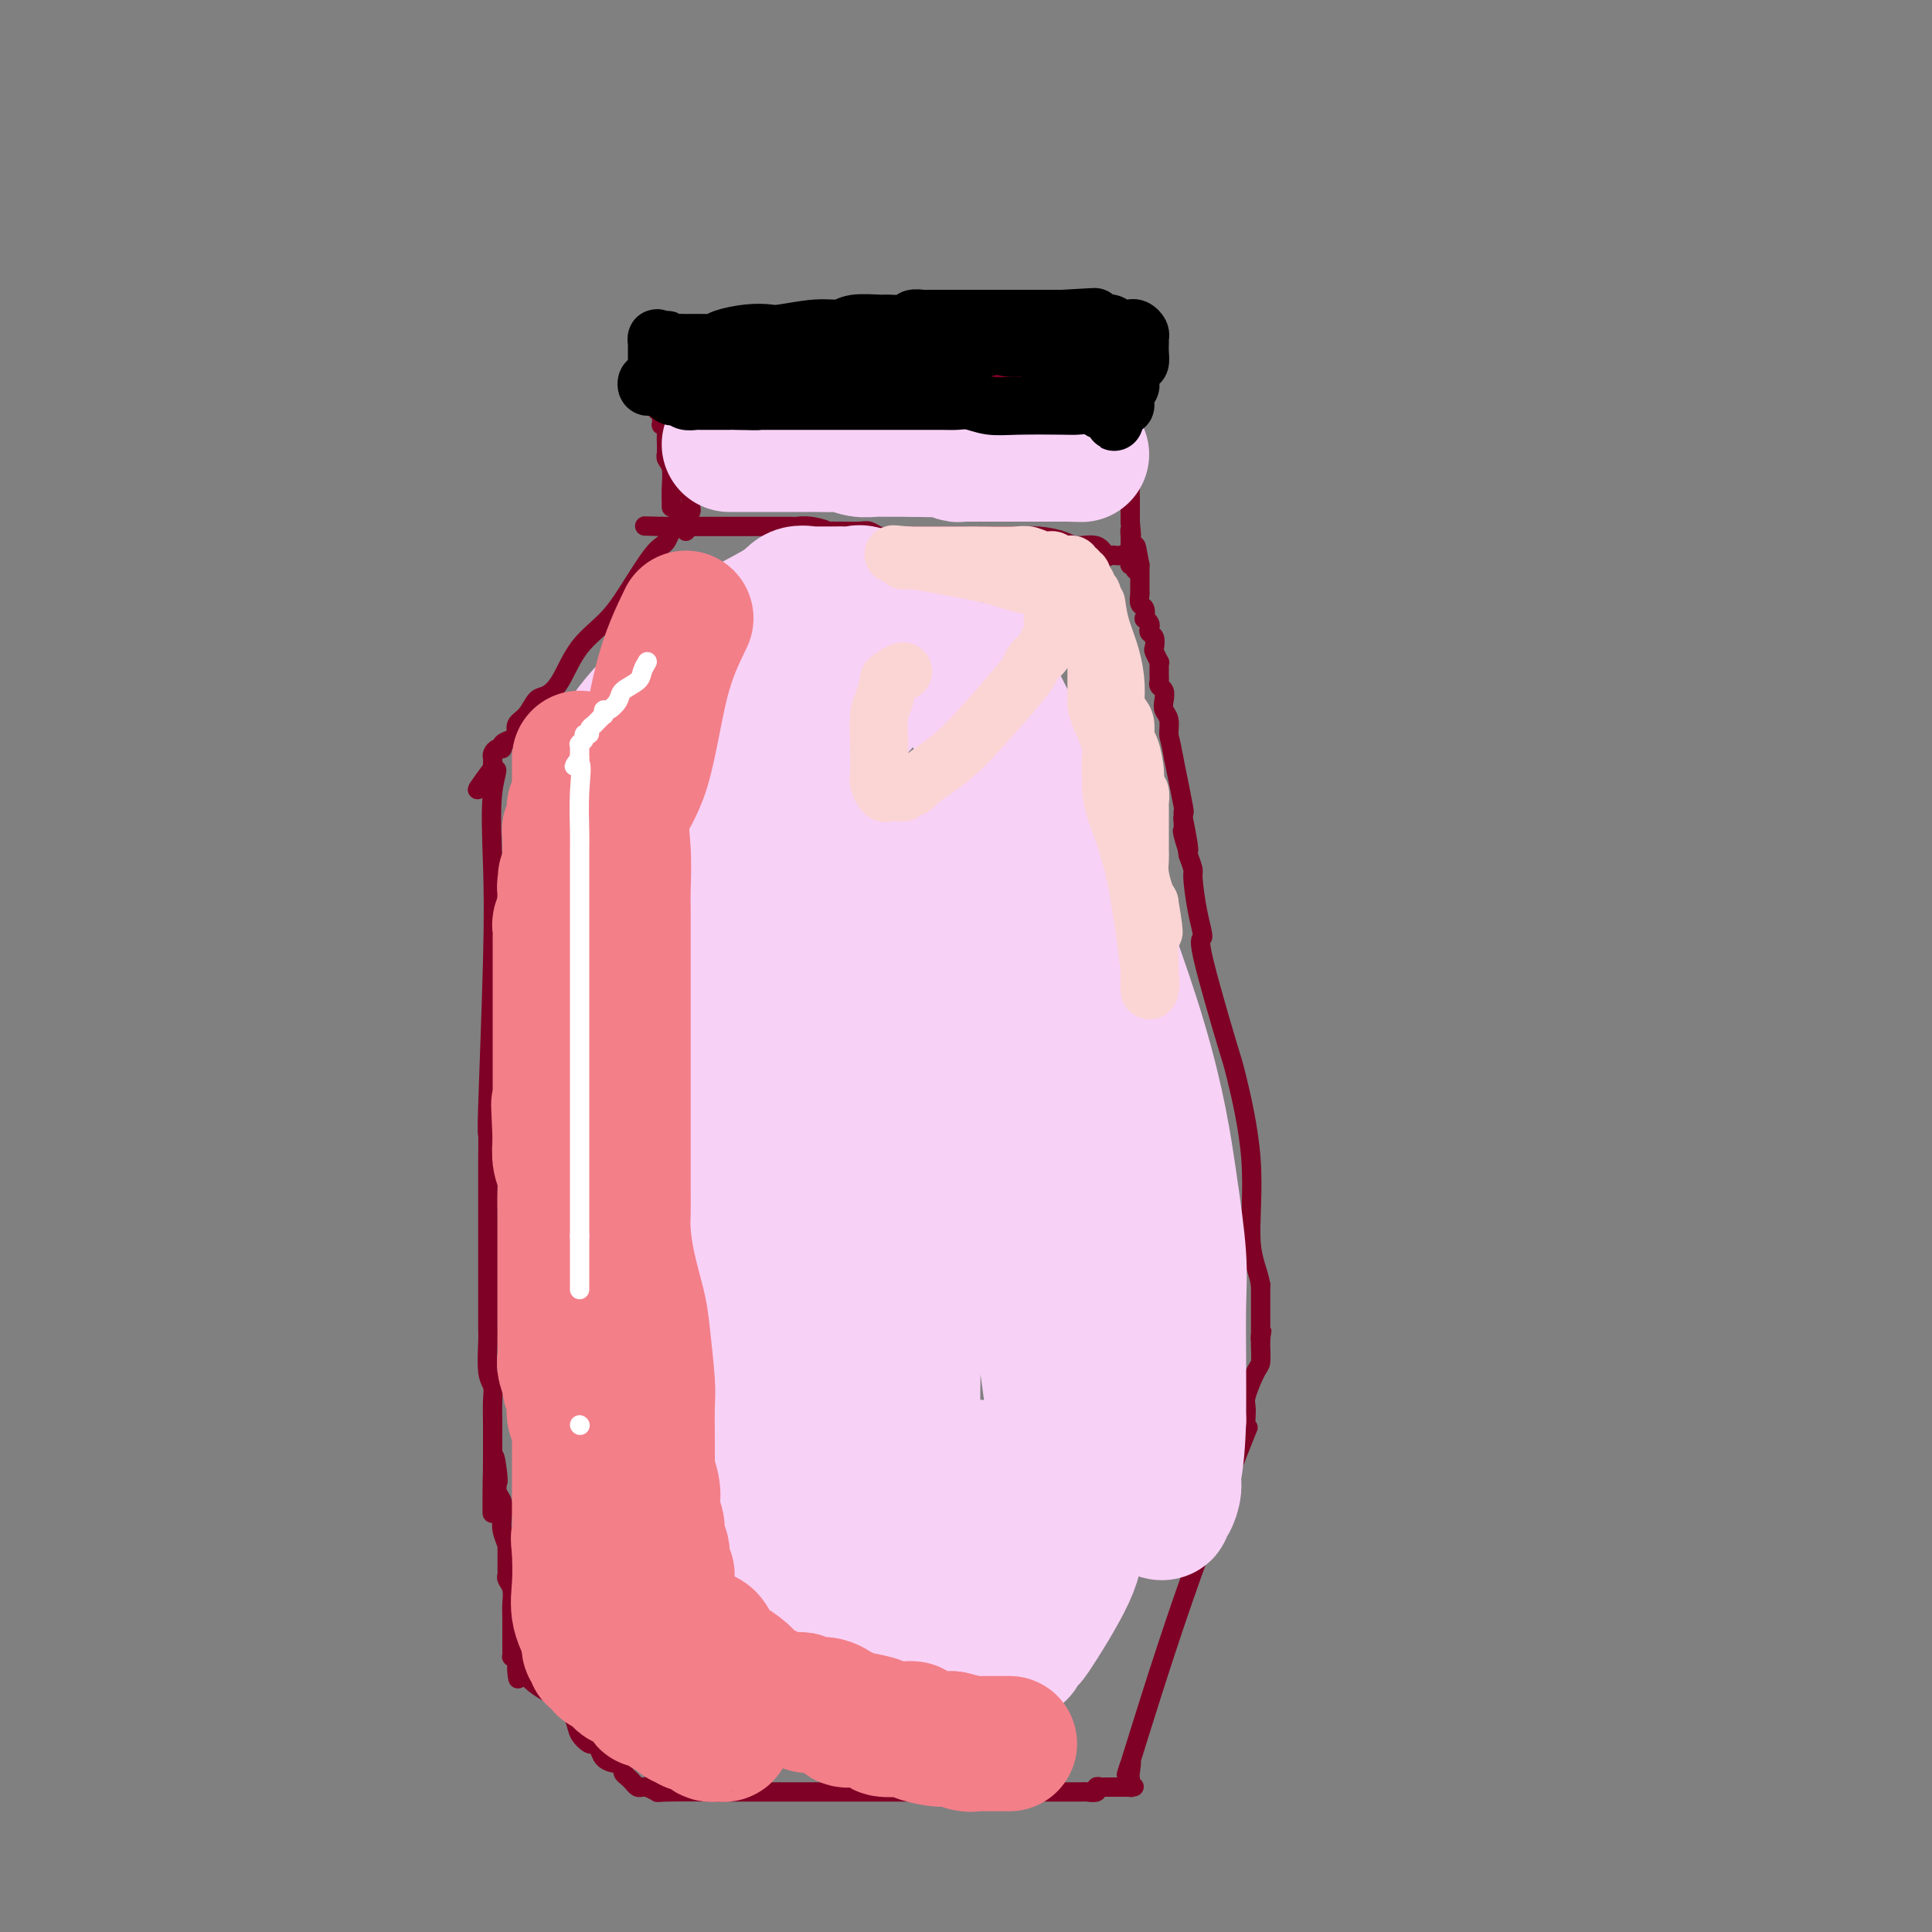 <svg viewBox='0 0 400 400' version='1.1' xmlns='http://www.w3.org/2000/svg' xmlns:xlink='http://www.w3.org/1999/xlink'><rect x="0" y="0" width="400" height="400" fill="#808080" stroke="none"/><g fill='none' stroke='#7F0125' stroke-width='4' stroke-linecap='round' stroke-linejoin='round'><path d='M142,106c0.059,0.499 0.118,0.998 0,1c-0.118,0.002 -0.414,-0.494 -1,0c-0.586,0.494 -1.461,1.977 -2,3c-0.539,1.023 -0.743,1.585 -1,2c-0.257,0.415 -0.568,0.684 -1,1c-0.432,0.316 -0.986,0.679 -2,2c-1.014,1.321 -2.488,3.601 -4,6c-1.512,2.399 -3.063,4.917 -5,7c-1.937,2.083 -4.262,3.731 -6,6c-1.738,2.269 -2.890,5.160 -4,7c-1.110,1.840 -2.178,2.629 -3,3c-0.822,0.371 -1.399,0.323 -2,1c-0.601,0.677 -1.227,2.079 -2,3c-0.773,0.921 -1.695,1.361 -2,2c-0.305,0.639 0.007,1.477 0,2c-0.007,0.523 -0.331,0.732 -1,1c-0.669,0.268 -1.682,0.597 -2,1c-0.318,0.403 0.058,0.882 0,1c-0.058,0.118 -0.552,-0.123 -1,0c-0.448,0.123 -0.852,0.610 -1,1c-0.148,0.390 -0.040,0.682 0,1c0.040,0.318 0.011,0.662 0,1c-0.011,0.338 -0.006,0.669 0,1'/><path d='M102,159c-6.189,8.373 -1.662,2.806 0,1c1.662,-1.806 0.459,0.149 0,4c-0.459,3.851 -0.176,9.599 0,15c0.176,5.401 0.243,10.457 0,20c-0.243,9.543 -0.797,23.574 -1,30c-0.203,6.426 -0.054,5.247 0,6c0.054,0.753 0.015,3.437 0,5c-0.015,1.563 -0.004,2.005 0,4c0.004,1.995 0.001,5.545 0,8c-0.001,2.455 -0.000,3.816 0,5c0.000,1.184 -0.000,2.190 0,4c0.000,1.810 0.000,4.424 0,6c-0.000,1.576 -0.001,2.113 0,3c0.001,0.887 0.004,2.124 0,3c-0.004,0.876 -0.015,1.390 0,2c0.015,0.610 0.057,1.317 0,3c-0.057,1.683 -0.211,4.344 0,6c0.211,1.656 0.789,2.307 1,3c0.211,0.693 0.057,1.428 0,3c-0.057,1.572 -0.015,3.982 0,5c0.015,1.018 0.004,0.644 0,1c-0.004,0.356 -0.001,1.442 0,2c0.001,0.558 0.000,0.588 0,1c-0.000,0.412 -0.000,1.206 0,2'/><path d='M102,301c-0.060,22.612 -0.208,8.141 0,3c0.208,-5.141 0.774,-0.952 1,1c0.226,1.952 0.112,1.666 0,2c-0.112,0.334 -0.222,1.287 0,2c0.222,0.713 0.778,1.186 1,2c0.222,0.814 0.112,1.967 0,3c-0.112,1.033 -0.226,1.944 0,3c0.226,1.056 0.793,2.258 1,3c0.207,0.742 0.056,1.026 0,1c-0.056,-0.026 -0.015,-0.362 0,0c0.015,0.362 0.004,1.421 0,2c-0.004,0.579 -0.002,0.680 0,1c0.002,0.320 0.004,0.861 0,1c-0.004,0.139 -0.015,-0.125 0,0c0.015,0.125 0.057,0.639 0,1c-0.057,0.361 -0.211,0.567 0,1c0.211,0.433 0.789,1.091 1,2c0.211,0.909 0.057,2.068 0,3c-0.057,0.932 -0.015,1.636 0,3c0.015,1.364 0.004,3.389 0,4c-0.004,0.611 -0.002,-0.191 0,0c0.002,0.191 0.003,1.374 0,2c-0.003,0.626 -0.011,0.693 0,1c0.011,0.307 0.041,0.852 0,1c-0.041,0.148 -0.155,-0.101 0,0c0.155,0.101 0.577,0.550 1,1'/><path d='M107,344c0.677,6.747 -0.132,2.115 0,1c0.132,-1.115 1.205,1.289 3,3c1.795,1.711 4.312,2.731 6,4c1.688,1.269 2.547,2.787 3,4c0.453,1.213 0.502,2.121 1,3c0.498,0.879 1.447,1.728 2,2c0.553,0.272 0.711,-0.033 1,0c0.289,0.033 0.708,0.404 1,1c0.292,0.596 0.456,1.416 1,2c0.544,0.584 1.469,0.930 2,1c0.531,0.070 0.667,-0.136 1,0c0.333,0.136 0.863,0.615 1,1c0.137,0.385 -0.118,0.678 0,1c0.118,0.322 0.610,0.675 1,1c0.390,0.325 0.677,0.622 1,1c0.323,0.378 0.683,0.837 1,1c0.317,0.163 0.590,0.030 1,0c0.410,-0.030 0.956,0.045 1,0c0.044,-0.045 -0.415,-0.208 0,0c0.415,0.208 1.703,0.788 2,1c0.297,0.212 -0.399,0.057 2,0c2.399,-0.057 7.891,-0.015 14,0c6.109,0.015 12.833,0.004 16,0c3.167,-0.004 2.776,-0.001 6,0c3.224,0.001 10.064,0.000 15,0c4.936,-0.000 7.968,-0.000 11,0'/><path d='M200,371c11.562,0.155 6.467,0.041 5,0c-1.467,-0.041 0.693,-0.011 2,0c1.307,0.011 1.761,0.003 2,0c0.239,-0.003 0.263,-0.001 1,0c0.737,0.001 2.186,0.000 4,0c1.814,-0.000 3.991,-0.000 5,0c1.009,0.000 0.848,0.000 1,0c0.152,-0.000 0.617,-0.000 1,0c0.383,0.000 0.685,0.001 1,0c0.315,-0.001 0.644,-0.004 1,0c0.356,0.004 0.739,0.015 1,0c0.261,-0.015 0.398,-0.057 1,0c0.602,0.057 1.668,0.211 2,0c0.332,-0.211 -0.069,-0.789 0,-1c0.069,-0.211 0.610,-0.057 1,0c0.390,0.057 0.629,0.015 1,0c0.371,-0.015 0.873,-0.004 1,0c0.127,0.004 -0.120,0.001 0,0c0.120,-0.001 0.606,-0.000 1,0c0.394,0.000 0.697,0.000 1,0'/><path d='M232,370c5.116,-0.152 1.907,-0.030 1,0c-0.907,0.030 0.488,-0.030 1,0c0.512,0.030 0.139,0.151 0,0c-0.139,-0.151 -0.045,-0.575 0,-1c0.045,-0.425 0.042,-0.851 0,-1c-0.042,-0.149 -0.122,-0.019 0,-1c0.122,-0.981 0.445,-3.071 0,-2c-0.445,1.071 -1.660,5.303 0,0c1.660,-5.303 6.194,-20.142 11,-34c4.806,-13.858 9.883,-26.736 12,-32c2.117,-5.264 1.275,-2.914 1,-3c-0.275,-0.086 0.017,-2.608 0,-4c-0.017,-1.392 -0.344,-1.654 0,-3c0.344,-1.346 1.360,-3.775 2,-5c0.640,-1.225 0.903,-1.246 1,-2c0.097,-0.754 0.026,-2.241 0,-3c-0.026,-0.759 -0.007,-0.788 0,-1c0.007,-0.212 0.004,-0.606 0,-1'/><path d='M261,277c0.464,-2.892 0.124,-0.624 0,0c-0.124,0.624 -0.033,-0.398 0,-1c0.033,-0.602 0.009,-0.786 0,-1c-0.009,-0.214 -0.002,-0.459 0,-1c0.002,-0.541 0.001,-1.376 0,-2c-0.001,-0.624 -0.000,-1.035 0,-2c0.000,-0.965 0.000,-2.482 0,-4'/><path d='M261,266c-0.499,-2.974 -1.746,-4.911 -2,-9c-0.254,-4.089 0.487,-10.332 0,-17c-0.487,-6.668 -2.200,-13.760 -3,-17c-0.800,-3.240 -0.688,-2.627 -2,-7c-1.312,-4.373 -4.050,-13.734 -5,-18c-0.950,-4.266 -0.114,-3.439 0,-4c0.114,-0.561 -0.495,-2.511 -1,-5c-0.505,-2.489 -0.905,-5.516 -1,-7c-0.095,-1.484 0.116,-1.424 0,-2c-0.116,-0.576 -0.558,-1.788 -1,-3'/><path d='M246,177c-2.260,-14.113 -0.409,-4.895 0,-2c0.409,2.895 -0.622,-0.533 -1,-2c-0.378,-1.467 -0.102,-0.972 0,-1c0.102,-0.028 0.029,-0.578 0,-1c-0.029,-0.422 -0.013,-0.715 0,-1c0.013,-0.285 0.024,-0.561 0,-1c-0.024,-0.439 -0.083,-1.041 0,-1c0.083,0.041 0.310,0.726 0,-1c-0.310,-1.726 -1.155,-5.863 -2,-10'/><path d='M243,157c-0.707,-4.070 -0.973,-4.246 -1,-5c-0.027,-0.754 0.185,-2.086 0,-3c-0.185,-0.914 -0.768,-1.411 -1,-2c-0.232,-0.589 -0.115,-1.270 0,-2c0.115,-0.730 0.227,-1.508 0,-2c-0.227,-0.492 -0.793,-0.696 -1,-1c-0.207,-0.304 -0.054,-0.706 0,-1c0.054,-0.294 0.011,-0.478 0,-1c-0.011,-0.522 0.011,-1.382 0,-2c-0.011,-0.618 -0.054,-0.996 0,-1c0.054,-0.004 0.207,0.364 0,0c-0.207,-0.364 -0.774,-1.460 -1,-2c-0.226,-0.540 -0.112,-0.526 0,-1c0.112,-0.474 0.223,-1.438 0,-2c-0.223,-0.562 -0.778,-0.723 -1,-1c-0.222,-0.277 -0.111,-0.670 0,-1c0.111,-0.330 0.222,-0.598 0,-1c-0.222,-0.402 -0.777,-0.938 -1,-1c-0.223,-0.062 -0.112,0.351 0,0c0.112,-0.351 0.226,-1.466 0,-2c-0.226,-0.534 -0.793,-0.485 -1,-1c-0.207,-0.515 -0.056,-1.592 0,-2c0.056,-0.408 0.015,-0.147 0,0c-0.015,0.147 -0.004,0.181 0,0c0.004,-0.181 0.001,-0.577 0,-1c-0.001,-0.423 -0.000,-0.873 0,-1c0.000,-0.127 0.000,0.069 0,0c-0.000,-0.069 -0.000,-0.403 0,-1c0.000,-0.597 0.000,-1.456 0,-2c-0.000,-0.544 -0.000,-0.772 0,-1'/><path d='M236,117c-1.200,-6.641 -0.699,-3.243 -1,-2c-0.301,1.243 -1.404,0.333 -2,0c-0.596,-0.333 -0.684,-0.087 -1,0c-0.316,0.087 -0.859,0.016 -1,0c-0.141,-0.016 0.121,0.025 0,0c-0.121,-0.025 -0.625,-0.115 -1,0c-0.375,0.115 -0.623,0.433 -1,0c-0.377,-0.433 -0.885,-1.619 -2,-2c-1.115,-0.381 -2.839,0.041 -4,0c-1.161,-0.041 -1.759,-0.547 -3,-1c-1.241,-0.453 -3.126,-0.853 -5,-1c-1.874,-0.147 -3.738,-0.040 -7,0c-3.262,0.040 -7.924,0.012 -11,0c-3.076,-0.012 -4.568,-0.007 -6,0c-1.432,0.007 -2.805,0.016 -4,0c-1.195,-0.016 -2.211,-0.057 -3,0c-0.789,0.057 -1.349,0.211 -2,0c-0.651,-0.211 -1.391,-0.789 -2,-1c-0.609,-0.211 -1.087,-0.057 -2,0c-0.913,0.057 -2.261,0.016 -3,0c-0.739,-0.016 -0.870,-0.008 -1,0'/><path d='M174,110c-6.887,-0.094 -3.603,0.171 -3,0c0.603,-0.171 -1.473,-0.778 -3,-1c-1.527,-0.222 -2.503,-0.060 -3,0c-0.497,0.060 -0.515,0.016 -1,0c-0.485,-0.016 -1.438,-0.004 -2,0c-0.562,0.004 -0.731,0.001 -1,0c-0.269,-0.001 -0.636,-0.000 -1,0c-0.364,0.000 -0.725,0.000 -1,0c-0.275,-0.000 -0.464,-0.000 -1,0c-0.536,0.000 -1.420,0.000 -2,0c-0.580,-0.000 -0.856,-0.000 -1,0c-0.144,0.000 -0.157,0.000 -1,0c-0.843,-0.000 -2.517,-0.000 -3,0c-0.483,0.000 0.224,0.000 0,0c-0.224,-0.000 -1.380,-0.000 -2,0c-0.620,0.000 -0.705,0.000 -1,0c-0.295,-0.000 -0.800,-0.000 -1,0c-0.200,0.000 -0.094,0.000 0,0c0.094,-0.000 0.175,-0.000 0,0c-0.175,0.000 -0.606,0.000 -1,0c-0.394,-0.000 -0.749,-0.000 -1,0c-0.251,0.000 -0.396,0.000 -1,0c-0.604,-0.000 -1.667,-0.000 -2,0c-0.333,0.000 0.065,0.000 0,0c-0.065,-0.000 -0.591,-0.000 -1,0c-0.409,0.000 -0.701,0.000 -1,0c-0.299,0.000 -0.606,0.000 -1,0c-0.394,0.000 -0.875,0.000 -1,0c-0.125,0.000 0.107,-0.000 0,0c-0.107,0.000 -0.554,0.000 -1,0'/><path d='M137,109c-6.167,-0.167 -3.083,-0.083 0,0'/><path d='M142,110c-0.114,-0.633 -0.228,-1.267 0,-2c0.228,-0.733 0.797,-1.567 1,-2c0.203,-0.433 0.040,-0.467 0,-1c-0.040,-0.533 0.042,-1.565 0,-2c-0.042,-0.435 -0.208,-0.275 0,-1c0.208,-0.725 0.789,-2.337 1,-3c0.211,-0.663 0.053,-0.378 0,-1c-0.053,-0.622 -0.000,-2.153 0,-3c0.000,-0.847 -0.051,-1.011 0,-1c0.051,0.011 0.206,0.195 0,0c-0.206,-0.195 -0.773,-0.770 -1,-1c-0.227,-0.230 -0.113,-0.115 0,0'/><path d='M139,105c0.008,-0.190 0.016,-0.381 0,-1c-0.016,-0.619 -0.057,-1.667 0,-3c0.057,-1.333 0.211,-2.949 0,-4c-0.211,-1.051 -0.789,-1.535 -1,-2c-0.211,-0.465 -0.057,-0.911 0,-1c0.057,-0.089 0.015,0.180 0,0c-0.015,-0.180 -0.003,-0.807 0,-1c0.003,-0.193 -0.003,0.049 0,0c0.003,-0.049 0.015,-0.391 0,-1c-0.015,-0.609 -0.056,-1.487 0,-2c0.056,-0.513 0.211,-0.662 0,-1c-0.211,-0.338 -0.788,-0.865 -1,-1c-0.212,-0.135 -0.061,0.123 0,0c0.061,-0.123 0.031,-0.625 0,-1c-0.031,-0.375 -0.061,-0.622 0,-1c0.061,-0.378 0.215,-0.886 0,-1c-0.215,-0.114 -0.800,0.165 -1,0c-0.200,-0.165 -0.015,-0.775 0,-1c0.015,-0.225 -0.138,-0.064 0,0c0.138,0.064 0.569,0.032 1,0'/><path d='M137,84c-0.056,-3.251 0.806,-0.877 1,0c0.194,0.877 -0.278,0.257 0,0c0.278,-0.257 1.308,-0.149 3,0c1.692,0.149 4.048,0.341 6,0c1.952,-0.341 3.500,-1.216 7,-2c3.500,-0.784 8.951,-1.478 12,-2c3.049,-0.522 3.698,-0.872 5,-1c1.302,-0.128 3.259,-0.033 4,0c0.741,0.033 0.266,0.005 1,0c0.734,-0.005 2.675,0.013 4,0c1.325,-0.013 2.032,-0.056 3,0c0.968,0.056 2.196,0.211 3,0c0.804,-0.211 1.185,-0.789 2,-1c0.815,-0.211 2.065,-0.057 3,0c0.935,0.057 1.557,0.015 3,0c1.443,-0.015 3.709,-0.004 5,0c1.291,0.004 1.607,0.001 2,0c0.393,-0.001 0.862,-0.000 2,0c1.138,0.000 2.943,0.000 4,0c1.057,-0.000 1.364,-0.000 2,0c0.636,0.000 1.600,0.000 3,0c1.400,-0.000 3.235,-0.000 4,0c0.765,0.000 0.461,0.000 1,0c0.539,-0.000 1.922,-0.001 3,0c1.078,0.001 1.852,0.004 2,0c0.148,-0.004 -0.329,-0.015 0,0c0.329,0.015 1.464,0.057 2,0c0.536,-0.057 0.474,-0.211 1,0c0.526,0.211 1.642,0.788 2,1c0.358,0.212 -0.040,0.061 0,0c0.040,-0.061 0.520,-0.030 1,0'/><path d='M228,79c8.979,-0.000 2.928,-0.001 1,0c-1.928,0.001 0.268,0.004 1,0c0.732,-0.004 -0.000,-0.016 0,0c0.000,0.016 0.732,0.059 1,0c0.268,-0.059 0.072,-0.220 0,0c-0.072,0.220 -0.019,0.819 0,1c0.019,0.181 0.005,-0.058 0,0c-0.005,0.058 -0.001,0.414 0,1c0.001,0.586 0.000,1.404 0,2c-0.000,0.596 0.001,0.971 0,1c-0.001,0.029 -0.002,-0.288 0,0c0.002,0.288 0.008,1.182 0,2c-0.008,0.818 -0.031,1.560 0,2c0.031,0.440 0.117,0.579 0,1c-0.117,0.421 -0.438,1.124 0,2c0.438,0.876 1.634,1.926 2,3c0.366,1.074 -0.098,2.172 0,3c0.098,0.828 0.758,1.387 1,2c0.242,0.613 0.065,1.281 0,2c-0.065,0.719 -0.017,1.488 0,2c0.017,0.512 0.005,0.766 0,1c-0.005,0.234 -0.001,0.448 0,1c0.001,0.552 0.000,1.444 0,2c-0.000,0.556 -0.000,0.778 0,1'/><path d='M234,108c0.464,4.891 0.124,2.620 0,2c-0.124,-0.620 -0.033,0.412 0,1c0.033,0.588 0.009,0.731 0,1c-0.009,0.269 -0.002,0.663 0,1c0.002,0.337 -0.000,0.616 0,1c0.000,0.384 0.004,0.872 0,1c-0.004,0.128 -0.015,-0.106 0,0c0.015,0.106 0.057,0.550 0,1c-0.057,0.450 -0.211,0.904 0,1c0.211,0.096 0.788,-0.166 1,0c0.212,0.166 0.061,0.762 0,1c-0.061,0.238 -0.030,0.119 0,0'/></g>
<g fill='none' stroke='#F8D1F6' stroke-width='28' stroke-linecap='round' stroke-linejoin='round'><path d='M180,175c2.196,16.292 4.392,32.583 6,49c1.608,16.417 2.627,32.958 3,43c0.373,10.042 0.099,13.583 0,18c-0.099,4.417 -0.024,9.709 0,14c0.024,4.291 -0.002,7.583 0,9c0.002,1.417 0.034,0.961 0,1c-0.034,0.039 -0.134,0.572 0,1c0.134,0.428 0.501,0.751 0,-3c-0.501,-3.751 -1.871,-11.575 -4,-30c-2.129,-18.425 -5.018,-47.450 -6,-61c-0.982,-13.550 -0.057,-11.624 0,-13c0.057,-1.376 -0.756,-6.053 -1,-9c-0.244,-2.947 0.079,-4.166 0,-5c-0.079,-0.834 -0.560,-1.285 -1,-2c-0.440,-0.715 -0.837,-1.694 -1,-2c-0.163,-0.306 -0.090,0.060 0,0c0.090,-0.060 0.198,-0.547 0,-1c-0.198,-0.453 -0.702,-0.873 -1,0c-0.298,0.873 -0.389,3.038 0,1c0.389,-2.038 1.259,-8.279 -1,7c-2.259,15.279 -7.645,52.080 -10,72c-2.355,19.920 -1.677,22.960 -1,26'/><path d='M163,290c-1.591,19.159 0.932,14.555 2,14c1.068,-0.555 0.683,2.939 1,5c0.317,2.061 1.338,2.688 2,4c0.662,1.312 0.964,3.308 1,4c0.036,0.692 -0.196,0.079 0,0c0.196,-0.079 0.820,0.377 1,1c0.180,0.623 -0.083,1.412 0,-1c0.083,-2.412 0.513,-8.025 0,-22c-0.513,-13.975 -1.969,-36.312 -3,-54c-1.031,-17.688 -1.635,-30.725 -2,-39c-0.365,-8.275 -0.489,-11.787 -1,-15c-0.511,-3.213 -1.409,-6.128 -2,-8c-0.591,-1.872 -0.876,-2.700 -1,-3c-0.124,-0.300 -0.087,-0.071 0,0c0.087,0.071 0.223,-0.015 0,0c-0.223,0.015 -0.804,0.133 -1,0c-0.196,-0.133 -0.007,-0.516 0,0c0.007,0.516 -0.168,1.933 0,0c0.168,-1.933 0.677,-7.214 -1,5c-1.677,12.214 -5.542,41.924 -8,58c-2.458,16.076 -3.510,18.517 -4,23c-0.490,4.483 -0.419,11.008 0,18c0.419,6.992 1.184,14.451 2,19c0.816,4.549 1.681,6.186 2,9c0.319,2.814 0.091,6.804 0,9c-0.091,2.196 -0.046,2.598 0,3'/><path d='M151,320c0.632,9.311 0.212,3.587 0,1c-0.212,-2.587 -0.215,-2.037 0,-2c0.215,0.037 0.647,-0.439 0,-7c-0.647,-6.561 -2.374,-19.206 -4,-33c-1.626,-13.794 -3.153,-28.736 -4,-37c-0.847,-8.264 -1.016,-9.849 -1,-13c0.016,-3.151 0.215,-7.867 0,-12c-0.215,-4.133 -0.845,-7.682 -1,-10c-0.155,-2.318 0.166,-3.406 0,-4c-0.166,-0.594 -0.820,-0.695 -1,-1c-0.180,-0.305 0.115,-0.815 0,-1c-0.115,-0.185 -0.639,-0.044 -1,0c-0.361,0.044 -0.559,-0.008 -1,2c-0.441,2.008 -1.123,6.078 -2,23c-0.877,16.922 -1.948,46.698 -2,60c-0.052,13.302 0.914,10.130 2,14c1.086,3.870 2.291,14.783 3,20c0.709,5.217 0.922,4.739 1,5c0.078,0.261 0.021,1.263 0,2c-0.021,0.737 -0.006,1.211 0,1c0.006,-0.211 0.003,-1.105 0,-2'/><path d='M140,326c0.431,5.855 -1.492,0.491 -3,-18c-1.508,-18.491 -2.600,-50.109 -3,-67c-0.400,-16.891 -0.107,-19.055 0,-24c0.107,-4.945 0.029,-12.670 0,-19c-0.029,-6.330 -0.008,-11.264 0,-15c0.008,-3.736 0.002,-6.273 0,-9c-0.002,-2.727 0.001,-5.645 0,-8c-0.001,-2.355 -0.004,-4.147 0,-5c0.004,-0.853 0.015,-0.765 0,-1c-0.015,-0.235 -0.058,-0.791 0,-1c0.058,-0.209 0.216,-0.071 0,0c-0.216,0.071 -0.805,0.075 -1,0c-0.195,-0.075 0.004,-0.230 0,0c-0.004,0.230 -0.211,0.843 0,1c0.211,0.157 0.841,-0.144 0,7c-0.841,7.144 -3.154,21.732 -4,36c-0.846,14.268 -0.227,28.217 0,37c0.227,8.783 0.061,12.399 0,16c-0.061,3.601 -0.016,7.188 0,12c0.016,4.812 0.004,10.849 0,14c-0.004,3.151 -0.001,3.416 0,4c0.001,0.584 0.000,1.486 0,2c-0.000,0.514 -0.000,0.638 0,1c0.000,0.362 0.000,0.960 0,1c-0.000,0.040 -0.000,-0.480 0,-1'/><path d='M129,289c0.034,12.600 0.117,1.101 0,-6c-0.117,-7.101 -0.436,-9.803 0,-19c0.436,-9.197 1.625,-24.889 3,-35c1.375,-10.111 2.936,-14.640 4,-19c1.064,-4.360 1.633,-8.549 3,-12c1.367,-3.451 3.533,-6.162 6,-10c2.467,-3.838 5.235,-8.803 7,-12c1.765,-3.197 2.525,-4.625 4,-7c1.475,-2.375 3.663,-5.697 5,-8c1.337,-2.303 1.823,-3.587 3,-5c1.177,-1.413 3.047,-2.953 4,-4c0.953,-1.047 0.991,-1.600 1,-2c0.009,-0.400 -0.009,-0.647 0,-1c0.009,-0.353 0.047,-0.810 0,-1c-0.047,-0.190 -0.177,-0.111 0,0c0.177,0.111 0.663,0.255 1,0c0.337,-0.255 0.527,-0.908 1,-1c0.473,-0.092 1.230,0.379 2,0c0.770,-0.379 1.554,-1.607 2,-2c0.446,-0.393 0.554,0.049 1,0c0.446,-0.049 1.229,-0.587 2,-1c0.771,-0.413 1.530,-0.699 2,-1c0.470,-0.301 0.652,-0.617 1,-1c0.348,-0.383 0.863,-0.834 1,-1c0.137,-0.166 -0.104,-0.047 0,0c0.104,0.047 0.552,0.024 1,0'/><path d='M183,141c2.133,-1.198 0.467,-0.192 -1,1c-1.467,1.192 -2.735,2.572 -4,4c-1.265,1.428 -2.528,2.905 -4,4c-1.472,1.095 -3.154,1.809 -4,2c-0.846,0.191 -0.857,-0.142 -1,0c-0.143,0.142 -0.417,0.758 -1,1c-0.583,0.242 -1.476,0.111 -2,0c-0.524,-0.111 -0.680,-0.201 -1,-1c-0.320,-0.799 -0.804,-2.309 -1,-3c-0.196,-0.691 -0.105,-0.565 0,-1c0.105,-0.435 0.224,-1.430 0,-2c-0.224,-0.570 -0.792,-0.715 -1,-1c-0.208,-0.285 -0.056,-0.710 0,-1c0.056,-0.290 0.015,-0.446 0,-1c-0.015,-0.554 -0.004,-1.507 0,-2c0.004,-0.493 0.001,-0.527 0,-1c-0.001,-0.473 -0.001,-1.384 0,-2c0.001,-0.616 0.001,-0.935 0,-1c-0.001,-0.065 -0.003,0.126 0,0c0.003,-0.126 0.013,-0.568 0,-1c-0.013,-0.432 -0.047,-0.854 0,-1c0.047,-0.146 0.176,-0.016 0,0c-0.176,0.016 -0.658,-0.083 -1,0c-0.342,0.083 -0.544,0.349 -1,0c-0.456,-0.349 -1.166,-1.312 -4,0c-2.834,1.312 -7.790,4.898 -12,8c-4.210,3.102 -7.672,5.720 -11,9c-3.328,3.280 -6.522,7.223 -8,9c-1.478,1.777 -1.239,1.389 -1,1'/><path d='M125,162c-4.901,4.357 -1.155,1.751 0,1c1.155,-0.751 -0.281,0.354 -1,1c-0.719,0.646 -0.722,0.832 -1,1c-0.278,0.168 -0.830,0.318 -1,0c-0.170,-0.318 0.044,-1.104 0,-1c-0.044,0.104 -0.345,1.098 1,-1c1.345,-2.098 4.337,-7.288 7,-11c2.663,-3.712 4.997,-5.947 8,-9c3.003,-3.053 6.676,-6.923 11,-10c4.324,-3.077 9.299,-5.360 12,-7c2.701,-1.640 3.127,-2.636 4,-3c0.873,-0.364 2.194,-0.098 3,0c0.806,0.098 1.097,0.026 1,0c-0.097,-0.026 -0.584,-0.006 0,0c0.584,0.006 2.237,-0.001 3,0c0.763,0.001 0.636,0.010 1,0c0.364,-0.010 1.218,-0.038 2,0c0.782,0.038 1.490,0.141 2,0c0.510,-0.141 0.822,-0.527 2,0c1.178,0.527 3.222,1.968 6,4c2.778,2.032 6.291,4.655 10,10c3.709,5.345 7.613,13.413 10,19c2.387,5.587 3.259,8.693 4,11c0.741,2.307 1.353,3.813 2,9c0.647,5.187 1.328,14.053 2,20c0.672,5.947 1.336,8.973 2,12'/><path d='M215,208c1.726,10.214 1.041,9.748 1,16c-0.041,6.252 0.563,19.221 1,27c0.437,7.779 0.706,10.367 1,17c0.294,6.633 0.614,17.311 1,24c0.386,6.689 0.837,9.388 1,11c0.163,1.612 0.038,2.138 0,3c-0.038,0.862 0.011,2.059 0,2c-0.011,-0.059 -0.081,-1.376 -1,-9c-0.919,-7.624 -2.687,-21.555 -6,-42c-3.313,-20.445 -8.170,-47.404 -10,-61c-1.830,-13.596 -0.634,-13.828 0,-20c0.634,-6.172 0.705,-18.283 1,-25c0.295,-6.717 0.814,-8.041 1,-9c0.186,-0.959 0.039,-1.553 0,-2c-0.039,-0.447 0.032,-0.747 0,-1c-0.032,-0.253 -0.165,-0.458 0,0c0.165,0.458 0.628,1.578 0,1c-0.628,-0.578 -2.347,-2.853 0,2c2.347,4.853 8.758,16.834 15,31c6.242,14.166 12.313,30.518 16,43c3.687,12.482 4.988,21.096 6,28c1.012,6.904 1.735,12.098 2,16c0.265,3.902 0.071,6.512 0,10c-0.071,3.488 -0.020,7.854 0,12c0.020,4.146 0.010,8.073 0,12'/><path d='M244,294c-0.238,7.615 -0.833,9.652 -1,11c-0.167,1.348 0.095,2.008 0,3c-0.095,0.992 -0.547,2.316 -1,3c-0.453,0.684 -0.908,0.730 -1,1c-0.092,0.270 0.178,0.766 0,1c-0.178,0.234 -0.803,0.206 -1,0c-0.197,-0.206 0.036,-0.589 0,-1c-0.036,-0.411 -0.339,-0.849 -2,-12c-1.661,-11.151 -4.680,-33.014 -6,-45c-1.320,-11.986 -0.942,-14.096 0,-17c0.942,-2.904 2.448,-6.603 3,-9c0.552,-2.397 0.152,-3.493 0,-4c-0.152,-0.507 -0.054,-0.427 0,0c0.054,0.427 0.063,1.200 0,2c-0.063,0.800 -0.200,1.626 0,5c0.200,3.374 0.736,9.295 0,19c-0.736,9.705 -2.743,23.194 -5,35c-2.257,11.806 -4.765,21.927 -6,28c-1.235,6.073 -1.196,8.096 -3,12c-1.804,3.904 -5.450,9.690 -7,12c-1.550,2.310 -1.003,1.145 -1,1c0.003,-0.145 -0.538,0.732 -1,1c-0.462,0.268 -0.846,-0.072 -1,0c-0.154,0.072 -0.080,0.558 0,1c0.080,0.442 0.166,0.841 0,1c-0.166,0.159 -0.583,0.080 -1,0'/><path d='M210,342c-1.986,1.969 -1.450,-1.109 -1,-2c0.450,-0.891 0.814,0.405 0,-1c-0.814,-1.405 -2.807,-5.511 -4,-11c-1.193,-5.489 -1.588,-12.360 -2,-16c-0.412,-3.640 -0.843,-4.049 -1,-5c-0.157,-0.951 -0.042,-2.444 0,-3c0.042,-0.556 0.011,-0.176 0,1c-0.011,1.176 -0.003,3.149 0,5c0.003,1.851 0.001,3.581 0,7c-0.001,3.419 -0.000,8.526 0,11c0.000,2.474 0.000,2.316 0,3c-0.000,0.684 -0.000,2.212 0,3c0.000,0.788 0.001,0.837 0,1c-0.001,0.163 -0.004,0.439 0,1c0.004,0.561 0.015,1.407 0,2c-0.015,0.593 -0.055,0.933 0,1c0.055,0.067 0.207,-0.141 0,0c-0.207,0.141 -0.771,0.630 -1,1c-0.229,0.370 -0.122,0.621 0,1c0.122,0.379 0.259,0.886 0,1c-0.259,0.114 -0.914,-0.166 -1,0c-0.086,0.166 0.399,0.776 0,1c-0.399,0.224 -1.680,0.061 -3,0c-1.320,-0.061 -2.677,-0.019 -6,0c-3.323,0.019 -8.612,0.015 -12,0c-3.388,-0.015 -4.874,-0.043 -7,0c-2.126,0.043 -4.893,0.155 -7,0c-2.107,-0.155 -3.553,-0.578 -5,-1'/><path d='M160,342c-7.185,0.155 -4.647,0.043 -5,0c-0.353,-0.043 -3.596,-0.015 -5,0c-1.404,0.015 -0.970,0.018 -1,0c-0.030,-0.018 -0.523,-0.057 -1,0c-0.477,0.057 -0.937,0.210 -1,0c-0.063,-0.210 0.270,-0.784 0,-1c-0.270,-0.216 -1.143,-0.073 -1,0c0.143,0.073 1.303,0.077 1,0c-0.303,-0.077 -2.070,-0.235 0,-1c2.070,-0.765 7.975,-2.138 13,-4c5.025,-1.862 9.168,-4.215 12,-6c2.832,-1.785 4.351,-3.004 6,-4c1.649,-0.996 3.426,-1.769 4,-2c0.574,-0.231 -0.056,0.082 0,0c0.056,-0.082 0.799,-0.558 1,-1c0.201,-0.442 -0.138,-0.850 0,-1c0.138,-0.150 0.754,-0.043 1,0c0.246,0.043 0.123,0.021 0,0'/><path d='M151,92c2.373,-0.000 4.746,-0.000 6,0c1.254,0.000 1.388,0.000 2,0c0.612,-0.000 1.703,-0.000 2,0c0.297,0.000 -0.201,0.000 0,0c0.201,-0.000 1.101,-0.000 2,0c0.899,0.000 1.796,0.000 2,0c0.204,-0.000 -0.284,-0.001 0,0c0.284,0.001 1.339,0.004 2,0c0.661,-0.004 0.929,-0.015 2,0c1.071,0.015 2.944,0.057 4,0c1.056,-0.057 1.295,-0.211 2,0c0.705,0.211 1.877,0.789 3,1c1.123,0.211 2.199,0.057 3,0c0.801,-0.057 1.328,-0.015 2,0c0.672,0.015 1.490,0.004 2,0c0.510,-0.004 0.711,-0.001 1,0c0.289,0.001 0.665,0.000 1,0c0.335,-0.000 0.629,-0.000 1,0c0.371,0.000 0.820,0.000 1,0c0.180,-0.000 0.090,-0.000 0,0'/><path d='M189,93c6.377,0.154 3.318,0.040 2,0c-1.318,-0.040 -0.897,-0.007 0,0c0.897,0.007 2.268,-0.012 3,0c0.732,0.012 0.825,0.056 1,0c0.175,-0.056 0.432,-0.211 1,0c0.568,0.211 1.447,0.789 2,1c0.553,0.211 0.778,0.057 1,0c0.222,-0.057 0.440,-0.015 1,0c0.560,0.015 1.462,0.004 2,0c0.538,-0.004 0.711,-0.001 1,0c0.289,0.001 0.692,0.000 1,0c0.308,-0.000 0.520,-0.000 1,0c0.480,0.000 1.227,0.000 2,0c0.773,-0.000 1.570,-0.000 2,0c0.430,0.000 0.493,0.000 1,0c0.507,-0.000 1.459,-0.000 2,0c0.541,0.000 0.671,0.000 1,0c0.329,-0.000 0.858,-0.000 1,0c0.142,0.000 -0.103,0.000 0,0c0.103,-0.000 0.553,-0.000 1,0c0.447,0.000 0.889,0.000 1,0c0.111,-0.000 -0.111,-0.000 0,0c0.111,0.000 0.555,0.000 1,0c0.445,-0.000 0.893,-0.000 1,0c0.107,0.000 -0.126,0.000 0,0c0.126,-0.000 0.611,-0.000 1,0c0.389,0.000 0.683,0.000 1,0c0.317,-0.000 0.659,-0.000 1,0'/><path d='M221,94c5.200,0.156 2.200,0.044 1,0c-1.200,-0.044 -0.600,-0.022 0,0'/></g>
<g fill='none' stroke='#F37F89' stroke-width='28' stroke-linecap='round' stroke-linejoin='round'><path d='M142,128c-1.782,3.680 -3.563,7.361 -5,13c-1.437,5.639 -2.529,13.238 -4,18c-1.471,4.762 -3.322,6.688 -4,9c-0.678,2.312 -0.182,5.009 0,8c0.182,2.991 0.049,6.274 0,8c-0.049,1.726 -0.013,1.893 0,5c0.013,3.107 0.003,9.153 0,12c-0.003,2.847 -0.001,2.497 0,4c0.001,1.503 0.000,4.861 0,7c-0.000,2.139 -0.000,3.058 0,4c0.000,0.942 0.000,1.907 0,4c-0.000,2.093 -0.001,5.313 0,8c0.001,2.687 0.002,4.841 0,8c-0.002,3.159 -0.008,7.325 0,10c0.008,2.675 0.029,3.861 0,5c-0.029,1.139 -0.109,2.231 0,4c0.109,1.769 0.407,4.216 1,7c0.593,2.784 1.479,5.906 2,8c0.521,2.094 0.675,3.161 1,6c0.325,2.839 0.819,7.448 1,10c0.181,2.552 0.049,3.045 0,5c-0.049,1.955 -0.013,5.373 0,7c0.013,1.627 0.004,1.465 0,2c-0.004,0.535 -0.002,1.768 0,3'/><path d='M134,303c0.714,8.027 -0.001,4.094 0,3c0.001,-1.094 0.717,0.650 1,2c0.283,1.350 0.132,2.306 0,3c-0.132,0.694 -0.246,1.128 0,2c0.246,0.872 0.851,2.183 1,3c0.149,0.817 -0.157,1.139 0,2c0.157,0.861 0.778,2.259 1,3c0.222,0.741 0.045,0.824 0,1c-0.045,0.176 0.040,0.445 0,1c-0.040,0.555 -0.206,1.396 0,2c0.206,0.604 0.786,0.972 1,1c0.214,0.028 0.064,-0.284 0,0c-0.064,0.284 -0.043,1.164 0,2c0.043,0.836 0.106,1.628 0,2c-0.106,0.372 -0.382,0.324 0,1c0.382,0.676 1.423,2.075 2,3c0.577,0.925 0.691,1.375 1,2c0.309,0.625 0.814,1.424 1,2c0.186,0.576 0.054,0.927 0,1c-0.054,0.073 -0.028,-0.134 0,0c0.028,0.134 0.059,0.610 0,1c-0.059,0.390 -0.208,0.695 0,1c0.208,0.305 0.774,0.610 1,1c0.226,0.390 0.112,0.864 0,1c-0.112,0.136 -0.223,-0.065 0,0c0.223,0.065 0.782,0.398 1,1c0.218,0.602 0.097,1.473 0,2c-0.097,0.527 -0.170,0.708 0,1c0.170,0.292 0.584,0.694 1,1c0.416,0.306 0.833,0.516 1,1c0.167,0.484 0.083,1.242 0,2'/><path d='M146,351c1.464,3.322 1.124,1.626 1,1c-0.124,-0.626 -0.033,-0.183 0,0c0.033,0.183 0.009,0.104 0,0c-0.009,-0.104 -0.004,-0.234 0,0c0.004,0.234 0.005,0.832 0,1c-0.005,0.168 -0.017,-0.095 0,0c0.017,0.095 0.061,0.546 0,1c-0.061,0.454 -0.228,0.910 0,1c0.228,0.090 0.849,-0.187 1,0c0.151,0.187 -0.170,0.837 0,1c0.170,0.163 0.831,-0.163 1,0c0.169,0.163 -0.154,0.814 0,1c0.154,0.186 0.784,-0.094 1,0c0.216,0.094 0.016,0.562 0,1c-0.016,0.438 0.150,0.847 0,1c-0.150,0.153 -0.618,0.051 -1,0c-0.382,-0.051 -0.680,-0.052 -1,0c-0.320,0.052 -0.663,0.158 -1,0c-0.337,-0.158 -0.668,-0.578 -1,-1c-0.332,-0.422 -0.666,-0.844 -1,-1c-0.334,-0.156 -0.667,-0.044 -1,0c-0.333,0.044 -0.667,0.022 -1,0'/><path d='M143,357c-1.277,-0.570 -0.968,-0.994 -1,-1c-0.032,-0.006 -0.405,0.406 -1,0c-0.595,-0.406 -1.413,-1.629 -2,-2c-0.587,-0.371 -0.945,0.111 -1,0c-0.055,-0.111 0.193,-0.814 0,-1c-0.193,-0.186 -0.826,0.146 -1,0c-0.174,-0.146 0.111,-0.771 0,-1c-0.111,-0.229 -0.617,-0.064 -1,0c-0.383,0.064 -0.642,0.027 -1,0c-0.358,-0.027 -0.816,-0.044 -1,0c-0.184,0.044 -0.095,0.148 0,0c0.095,-0.148 0.194,-0.546 0,-1c-0.194,-0.454 -0.682,-0.962 -1,-1c-0.318,-0.038 -0.465,0.393 -1,0c-0.535,-0.393 -1.457,-1.611 -2,-2c-0.543,-0.389 -0.706,0.051 -1,0c-0.294,-0.051 -0.720,-0.592 -1,-1c-0.280,-0.408 -0.414,-0.684 -1,-1c-0.586,-0.316 -1.625,-0.673 -2,-1c-0.375,-0.327 -0.085,-0.624 0,-1c0.085,-0.376 -0.034,-0.832 0,-1c0.034,-0.168 0.220,-0.048 0,0c-0.220,0.048 -0.848,0.024 -1,0c-0.152,-0.024 0.172,-0.049 0,0c-0.172,0.049 -0.838,0.171 -1,0c-0.162,-0.171 0.181,-0.633 0,-1c-0.181,-0.367 -0.885,-0.637 -1,-1c-0.115,-0.363 0.361,-0.819 0,-2c-0.361,-1.181 -1.559,-3.087 -2,-5c-0.441,-1.913 -0.126,-3.832 0,-6c0.126,-2.168 0.063,-4.584 0,-7'/><path d='M120,321c-0.464,-3.727 -0.124,-2.545 0,-3c0.124,-0.455 0.033,-2.546 0,-4c-0.033,-1.454 -0.009,-2.269 0,-3c0.009,-0.731 0.002,-1.377 0,-2c-0.002,-0.623 -0.001,-1.222 0,-2c0.001,-0.778 0.001,-1.735 0,-2c-0.001,-0.265 -0.004,0.161 0,-1c0.004,-1.161 0.015,-3.911 0,-5c-0.015,-1.089 -0.055,-0.518 0,-1c0.055,-0.482 0.207,-2.017 0,-3c-0.207,-0.983 -0.772,-1.413 -1,-2c-0.228,-0.587 -0.117,-1.330 0,-2c0.117,-0.670 0.242,-1.266 0,-2c-0.242,-0.734 -0.849,-1.604 -1,-2c-0.151,-0.396 0.156,-0.317 0,-1c-0.156,-0.683 -0.774,-2.127 -1,-3c-0.226,-0.873 -0.061,-1.175 0,-2c0.061,-0.825 0.016,-2.173 0,-3c-0.016,-0.827 -0.004,-1.134 0,-2c0.004,-0.866 0.001,-2.293 0,-3c-0.001,-0.707 -0.000,-0.695 0,-1c0.000,-0.305 0.000,-0.928 0,-2c-0.000,-1.072 0.000,-2.593 0,-4c-0.000,-1.407 -0.000,-2.700 0,-4c0.000,-1.300 0.001,-2.606 0,-4c-0.001,-1.394 -0.004,-2.875 0,-4c0.004,-1.125 0.015,-1.893 0,-3c-0.015,-1.107 -0.056,-2.555 0,-4c0.056,-1.445 0.207,-2.889 0,-4c-0.207,-1.111 -0.774,-1.889 -1,-3c-0.226,-1.111 -0.113,-2.556 0,-4'/><path d='M116,236c-0.619,-13.532 -0.166,-4.862 0,-2c0.166,2.862 0.044,-0.084 0,-2c-0.044,-1.916 -0.012,-2.803 0,-3c0.012,-0.197 0.003,0.294 0,0c-0.003,-0.294 -0.001,-1.374 0,-2c0.001,-0.626 0.000,-0.798 0,-1c-0.000,-0.202 -0.000,-0.436 0,-1c0.000,-0.564 0.000,-1.460 0,-2c-0.000,-0.540 -0.000,-0.726 0,-1c0.000,-0.274 0.000,-0.637 0,-1c-0.000,-0.363 -0.000,-0.726 0,-1c0.000,-0.274 0.000,-0.458 0,-1c-0.000,-0.542 -0.000,-1.442 0,-2c0.000,-0.558 0.000,-0.772 0,-1c-0.000,-0.228 -0.000,-0.469 0,-1c0.000,-0.531 0.000,-1.354 0,-2c-0.000,-0.646 -0.000,-1.117 0,-2c0.000,-0.883 0.000,-2.180 0,-3c-0.000,-0.820 -0.000,-1.164 0,-2c0.000,-0.836 0.000,-2.166 0,-3c-0.000,-0.834 -0.000,-1.174 0,-2c0.000,-0.826 0.000,-2.137 0,-3c-0.000,-0.863 -0.001,-1.276 0,-2c0.001,-0.724 0.004,-1.757 0,-2c-0.004,-0.243 -0.015,0.303 0,0c0.015,-0.303 0.057,-1.457 0,-2c-0.057,-0.543 -0.211,-0.477 0,-1c0.211,-0.523 0.789,-1.635 1,-2c0.211,-0.365 0.057,0.017 0,0c-0.057,-0.017 -0.016,-0.433 0,-1c0.016,-0.567 0.008,-1.283 0,-2'/><path d='M117,186c0.156,-7.975 0.046,-2.914 0,-1c-0.046,1.914 -0.026,0.681 0,0c0.026,-0.681 0.060,-0.812 0,-1c-0.060,-0.188 -0.212,-0.435 0,-1c0.212,-0.565 0.789,-1.447 1,-2c0.211,-0.553 0.057,-0.775 0,-1c-0.057,-0.225 -0.015,-0.451 0,-1c0.015,-0.549 0.004,-1.421 0,-2c-0.004,-0.579 -0.001,-0.867 0,-1c0.001,-0.133 -0.001,-0.112 0,0c0.001,0.112 0.004,0.314 0,0c-0.004,-0.314 -0.015,-1.144 0,-2c0.015,-0.856 0.057,-1.738 0,-2c-0.057,-0.262 -0.211,0.097 0,0c0.211,-0.097 0.788,-0.650 1,-1c0.212,-0.350 0.061,-0.497 0,-1c-0.061,-0.503 -0.030,-1.364 0,-2c0.030,-0.636 0.061,-1.049 0,-1c-0.061,0.049 -0.212,0.560 0,0c0.212,-0.560 0.789,-2.191 1,-3c0.211,-0.809 0.057,-0.795 0,-1c-0.057,-0.205 -0.015,-0.629 0,-1c0.015,-0.371 0.004,-0.691 0,-1c-0.004,-0.309 -0.001,-0.608 0,-1c0.001,-0.392 0.000,-0.876 0,-1c-0.000,-0.124 -0.000,0.111 0,0c0.000,-0.111 0.000,-0.568 0,-1c-0.000,-0.432 -0.000,-0.838 0,-1c0.000,-0.162 0.000,-0.081 0,0'/><path d='M146,339c0.303,0.159 0.605,0.319 1,1c0.395,0.681 0.882,1.884 2,3c1.118,1.116 2.867,2.144 4,3c1.133,0.856 1.651,1.540 2,2c0.349,0.460 0.530,0.698 1,1c0.470,0.302 1.229,0.670 2,1c0.771,0.330 1.555,0.623 2,1c0.445,0.377 0.552,0.837 1,1c0.448,0.163 1.236,0.030 2,0c0.764,-0.030 1.503,0.044 2,0c0.497,-0.044 0.753,-0.205 1,0c0.247,0.205 0.486,0.777 1,1c0.514,0.223 1.305,0.097 2,0c0.695,-0.097 1.294,-0.166 2,0c0.706,0.166 1.517,0.566 2,1c0.483,0.434 0.637,0.900 1,1c0.363,0.100 0.935,-0.167 1,0c0.065,0.167 -0.379,0.766 0,1c0.379,0.234 1.579,0.101 2,0c0.421,-0.101 0.064,-0.171 1,0c0.936,0.171 3.165,0.585 4,1c0.835,0.415 0.275,0.833 1,1c0.725,0.167 2.736,0.083 4,0c1.264,-0.083 1.782,-0.167 2,0c0.218,0.167 0.136,0.583 1,1c0.864,0.417 2.676,0.833 4,1c1.324,0.167 2.162,0.083 3,0'/><path d='M197,360c6.137,1.464 3.479,1.124 3,1c-0.479,-0.124 1.219,-0.033 2,0c0.781,0.033 0.644,0.009 1,0c0.356,-0.009 1.206,-0.002 2,0c0.794,0.002 1.532,0.001 2,0c0.468,-0.001 0.664,-0.000 1,0c0.336,0.000 0.810,0.000 1,0c0.190,-0.000 0.095,-0.000 0,0'/></g>
<g fill='none' stroke='#FFFFFF' stroke-width='4' stroke-linecap='round' stroke-linejoin='round'><path d='M134,137c-0.396,0.668 -0.792,1.336 -1,2c-0.208,0.664 -0.227,1.326 -1,2c-0.773,0.674 -2.298,1.362 -3,2c-0.702,0.638 -0.580,1.228 -1,2c-0.420,0.772 -1.383,1.726 -2,2c-0.617,0.274 -0.887,-0.133 -1,0c-0.113,0.133 -0.068,0.805 0,1c0.068,0.195 0.158,-0.089 0,0c-0.158,0.089 -0.563,0.550 -1,1c-0.437,0.450 -0.906,0.890 -1,1c-0.094,0.110 0.186,-0.111 0,0c-0.186,0.111 -0.838,0.555 -1,1c-0.162,0.445 0.167,0.890 0,1c-0.167,0.110 -0.829,-0.115 -1,0c-0.171,0.115 0.150,0.570 0,1c-0.150,0.430 -0.772,0.836 -1,1c-0.228,0.164 -0.061,0.085 0,0c0.061,-0.085 0.016,-0.178 0,0c-0.016,0.178 -0.004,0.625 0,1c0.004,0.375 0.001,0.679 0,1c-0.001,0.321 -0.001,0.661 0,1'/><path d='M120,157c-2.166,3.077 -0.580,0.770 0,1c0.580,0.230 0.155,2.999 0,6c-0.155,3.001 -0.042,6.236 0,8c0.042,1.764 0.011,2.056 0,4c-0.011,1.944 -0.003,5.538 0,8c0.003,2.462 0.001,3.792 0,5c-0.001,1.208 -0.000,2.292 0,5c0.000,2.708 0.000,7.038 0,9c-0.000,1.962 -0.000,1.556 0,2c0.000,0.444 0.000,1.738 0,3c-0.000,1.262 -0.000,2.491 0,3c0.000,0.509 0.000,0.297 0,1c-0.000,0.703 -0.000,2.321 0,3c0.000,0.679 0.000,0.419 0,1c-0.000,0.581 -0.000,2.002 0,4c0.000,1.998 0.000,4.573 0,6c-0.000,1.427 -0.000,1.707 0,2c0.000,0.293 0.000,0.601 0,1c-0.000,0.399 -0.000,0.891 0,2c0.000,1.109 0.000,2.835 0,4c-0.000,1.165 -0.000,1.768 0,3c0.000,1.232 0.000,3.093 0,4c-0.000,0.907 -0.000,0.861 0,1c0.000,0.139 0.000,0.465 0,1c-0.000,0.535 0.000,1.281 0,2c0.000,0.719 0.000,1.411 0,2c0.000,0.589 0.000,1.075 0,2c0.000,0.925 0.000,2.289 0,3c0.000,0.711 0.000,0.768 0,1c0.000,0.232 0.000,0.638 0,1c0.000,0.362 0.000,0.681 0,1'/><path d='M120,256c0.000,15.385 -0.000,4.346 0,1c0.000,-3.346 0.000,1.001 0,3c-0.000,1.999 -0.000,1.650 0,2c0.000,0.350 0.000,1.401 0,2c0.000,0.599 -0.000,0.748 0,1c0.000,0.252 0.000,0.606 0,1c0.000,0.394 -0.000,0.827 0,1c0.000,0.173 0.000,0.087 0,0'/><path d='M120,295c0.000,0.000 0.100,0.100 0.1,0.1'/></g>
<g fill='none' stroke='#000000' stroke-width='12' stroke-linecap='round' stroke-linejoin='round'><path d='M136,79c0.000,-0.333 0.000,-0.667 0,-1c-0.000,-0.333 -0.000,-0.667 0,-1c0.000,-0.333 0.000,-0.666 0,-1c-0.000,-0.334 -0.000,-0.668 0,-1c0.000,-0.332 0.000,-0.662 0,-1c-0.000,-0.338 -0.001,-0.684 0,-1c0.001,-0.316 0.003,-0.603 0,-1c-0.003,-0.397 -0.012,-0.905 0,-1c0.012,-0.095 0.044,0.222 0,0c-0.044,-0.222 -0.166,-0.983 0,-1c0.166,-0.017 0.619,0.709 1,1c0.381,0.291 0.691,0.145 1,0'/><path d='M138,71c0.282,-1.237 -0.013,-0.331 0,0c0.013,0.331 0.333,0.086 1,0c0.667,-0.086 1.683,-0.013 3,0c1.317,0.013 2.937,-0.035 4,0c1.063,0.035 1.568,0.154 2,0c0.432,-0.154 0.789,-0.581 2,-1c1.211,-0.419 3.276,-0.829 5,-1c1.724,-0.171 3.106,-0.102 4,0c0.894,0.102 1.301,0.238 3,0c1.699,-0.238 4.690,-0.849 7,-1c2.310,-0.151 3.940,0.157 5,0c1.060,-0.157 1.550,-0.778 3,-1c1.450,-0.222 3.860,-0.045 5,0c1.140,0.045 1.012,-0.040 2,0c0.988,0.040 3.093,0.207 4,0c0.907,-0.207 0.616,-0.788 1,-1c0.384,-0.212 1.444,-0.057 2,0c0.556,0.057 0.609,0.015 1,0c0.391,-0.015 1.121,-0.004 2,0c0.879,0.004 1.907,0.001 3,0c1.093,-0.001 2.250,-0.000 3,0c0.750,0.000 1.093,0.000 2,0c0.907,-0.000 2.378,-0.000 3,0c0.622,0.000 0.394,0.000 1,0c0.606,-0.000 2.045,-0.000 3,0c0.955,0.000 1.425,0.000 2,0c0.575,-0.000 1.256,-0.000 2,0c0.744,0.000 1.550,0.000 2,0c0.450,-0.000 0.544,-0.000 1,0c0.456,0.000 1.273,0.000 2,0c0.727,-0.000 1.363,-0.000 2,0'/><path d='M220,66c12.762,-0.758 3.666,-0.151 1,0c-2.666,0.151 1.099,-0.152 3,0c1.901,0.152 1.938,0.759 2,1c0.062,0.241 0.149,0.117 1,0c0.851,-0.117 2.466,-0.228 3,0c0.534,0.228 -0.011,0.793 0,1c0.011,0.207 0.580,0.055 1,0c0.420,-0.055 0.691,-0.012 1,0c0.309,0.012 0.657,-0.008 1,0c0.343,0.008 0.680,0.045 1,0c0.320,-0.045 0.622,-0.171 1,0c0.378,0.171 0.833,0.640 1,1c0.167,0.360 0.045,0.612 0,1c-0.045,0.388 -0.015,0.914 0,1c0.015,0.086 0.014,-0.268 0,0c-0.014,0.268 -0.041,1.156 0,2c0.041,0.844 0.151,1.643 0,2c-0.151,0.357 -0.561,0.271 -1,1c-0.439,0.729 -0.905,2.271 -1,3c-0.095,0.729 0.181,0.643 0,1c-0.181,0.357 -0.819,1.156 -1,2c-0.181,0.844 0.096,1.731 0,2c-0.096,0.269 -0.564,-0.081 -1,0c-0.436,0.081 -0.839,0.595 -1,1c-0.161,0.405 -0.081,0.703 0,1'/><path d='M231,86c-0.714,2.634 0.002,0.720 0,0c-0.002,-0.720 -0.721,-0.244 -1,0c-0.279,0.244 -0.118,0.258 0,0c0.118,-0.258 0.193,-0.787 0,-1c-0.193,-0.213 -0.654,-0.110 -1,0c-0.346,0.110 -0.577,0.225 -1,0c-0.423,-0.225 -1.039,-0.791 -2,-1c-0.961,-0.209 -2.266,-0.060 -3,0c-0.734,0.060 -0.896,0.030 -3,0c-2.104,-0.030 -6.150,-0.061 -9,0c-2.850,0.061 -4.503,0.212 -6,0c-1.497,-0.212 -2.836,-0.789 -4,-1c-1.164,-0.211 -2.152,-0.057 -3,0c-0.848,0.057 -1.557,0.015 -3,0c-1.443,-0.015 -3.621,-0.004 -5,0c-1.379,0.004 -1.958,0.001 -3,0c-1.042,-0.001 -2.548,-0.000 -4,0c-1.452,0.000 -2.850,0.000 -4,0c-1.150,-0.000 -2.053,-0.000 -3,0c-0.947,0.000 -1.937,0.000 -3,0c-1.063,-0.000 -2.200,-0.000 -3,0c-0.800,0.000 -1.264,0.000 -2,0c-0.736,-0.000 -1.744,-0.000 -3,0c-1.256,0.000 -2.761,0.000 -4,0c-1.239,-0.000 -2.211,-0.000 -3,0c-0.789,0.000 -1.394,0.000 -2,0'/><path d='M156,83c-11.374,-0.464 -2.309,-0.124 0,0c2.309,0.124 -2.140,0.033 -4,0c-1.860,-0.033 -1.132,-0.009 -1,0c0.132,0.009 -0.331,0.002 -1,0c-0.669,-0.002 -1.545,0.000 -2,0c-0.455,-0.000 -0.489,-0.004 -1,0c-0.511,0.004 -1.499,0.015 -2,0c-0.501,-0.015 -0.515,-0.055 -1,0c-0.485,0.055 -1.440,0.207 -2,0c-0.560,-0.207 -0.724,-0.772 -1,-1c-0.276,-0.228 -0.665,-0.117 -1,0c-0.335,0.117 -0.614,0.242 -1,0c-0.386,-0.242 -0.877,-0.850 -1,-1c-0.123,-0.150 0.121,0.157 0,0c-0.121,-0.157 -0.608,-0.778 -1,-1c-0.392,-0.222 -0.691,-0.045 -1,0c-0.309,0.045 -0.630,-0.041 -1,0c-0.370,0.041 -0.789,0.208 -1,0c-0.211,-0.208 -0.215,-0.792 0,-1c0.215,-0.208 0.650,-0.041 1,0c0.350,0.041 0.615,-0.045 1,0c0.385,0.045 0.890,0.222 1,0c0.110,-0.222 -0.177,-0.843 0,-1c0.177,-0.157 0.817,0.150 1,0c0.183,-0.150 -0.091,-0.757 0,-1c0.091,-0.243 0.545,-0.121 1,0'/><path d='M139,77c0.999,-0.735 0.995,-1.073 5,-2c4.005,-0.927 12.018,-2.445 17,-3c4.982,-0.555 6.931,-0.149 9,0c2.069,0.149 4.256,0.040 5,0c0.744,-0.040 0.044,-0.011 0,0c-0.044,0.011 0.569,0.003 1,0c0.431,-0.003 0.680,-0.001 1,0c0.320,0.001 0.712,0.000 1,0c0.288,-0.000 0.472,-0.000 1,0c0.528,0.000 1.401,0.000 2,0c0.599,-0.000 0.924,-0.000 2,0c1.076,0.000 2.903,0.000 4,0c1.097,-0.000 1.462,-0.000 2,0c0.538,0.000 1.247,0.000 2,0c0.753,-0.000 1.551,-0.000 2,0c0.449,0.000 0.549,0.001 1,0c0.451,-0.001 1.252,-0.004 2,0c0.748,0.004 1.444,0.015 2,0c0.556,-0.015 0.972,-0.057 2,0c1.028,0.057 2.667,0.211 4,0c1.333,-0.211 2.360,-0.789 3,-1c0.640,-0.211 0.892,-0.057 2,0c1.108,0.057 3.070,0.015 4,0c0.930,-0.015 0.826,-0.004 1,0c0.174,0.004 0.624,0.001 1,0c0.376,-0.001 0.678,-0.000 1,0c0.322,0.000 0.664,0.000 1,0c0.336,-0.000 0.667,-0.000 1,0c0.333,0.000 0.666,0.000 1,0c0.334,-0.000 0.667,-0.000 1,0'/><path d='M220,71c9.290,-0.155 3.014,-0.041 1,0c-2.014,0.041 0.234,0.011 1,0c0.766,-0.011 0.050,-0.003 0,0c-0.050,0.003 0.565,0.001 1,0c0.435,-0.001 0.691,-0.001 1,0c0.309,0.001 0.671,0.003 1,0c0.329,-0.003 0.624,-0.011 1,0c0.376,0.011 0.834,0.041 1,0c0.166,-0.041 0.042,-0.155 0,0c-0.042,0.155 -0.000,0.577 0,1c0.000,0.423 -0.041,0.845 0,1c0.041,0.155 0.166,0.041 0,0c-0.166,-0.041 -0.622,-0.011 -1,0c-0.378,0.011 -0.679,0.003 -1,0c-0.321,-0.003 -0.663,-0.001 -1,0c-0.337,0.001 -0.668,0.000 -1,0'/><path d='M223,73c-0.680,0.310 -0.880,0.084 -1,0c-0.120,-0.084 -0.161,-0.027 -1,0c-0.839,0.027 -2.478,0.022 -3,0c-0.522,-0.022 0.071,-0.062 0,0c-0.071,0.062 -0.807,0.227 -2,0c-1.193,-0.227 -2.843,-0.845 -4,-1c-1.157,-0.155 -1.819,0.155 -3,0c-1.181,-0.155 -2.880,-0.774 -4,-1c-1.120,-0.226 -1.662,-0.061 -2,0c-0.338,0.061 -0.471,0.016 -1,0c-0.529,-0.016 -1.452,-0.004 -2,0c-0.548,0.004 -0.720,0.001 -1,0c-0.280,-0.001 -0.667,-0.000 -1,0c-0.333,0.000 -0.611,0.000 -1,0c-0.389,-0.000 -0.888,-0.000 -1,0c-0.112,0.000 0.162,0.000 0,0c-0.162,-0.000 -0.761,-0.000 -1,0c-0.239,0.000 -0.120,0.000 0,0'/></g>
<g fill='none' stroke='#FBD4D4' stroke-width='12' stroke-linecap='round' stroke-linejoin='round'><path d='M227,125c0.228,1.587 0.456,3.174 1,5c0.544,1.826 1.404,3.892 2,6c0.596,2.108 0.930,4.260 1,6c0.070,1.740 -0.122,3.068 0,4c0.122,0.932 0.559,1.467 1,2c0.441,0.533 0.888,1.064 1,2c0.112,0.936 -0.110,2.277 0,3c0.110,0.723 0.551,0.828 1,2c0.449,1.172 0.905,3.411 1,5c0.095,1.589 -0.171,2.527 0,3c0.171,0.473 0.778,0.482 1,1c0.222,0.518 0.060,1.547 0,2c-0.060,0.453 -0.016,0.330 0,1c0.016,0.670 0.005,2.132 0,3c-0.005,0.868 -0.002,1.140 0,2c0.002,0.860 0.003,2.307 0,3c-0.003,0.693 -0.012,0.633 0,1c0.012,0.367 0.044,1.160 0,2c-0.044,0.840 -0.166,1.726 0,3c0.166,1.274 0.619,2.935 1,4c0.381,1.065 0.691,1.532 1,2'/><path d='M238,187c1.702,10.186 0.456,4.651 0,3c-0.456,-1.651 -0.122,0.584 0,2c0.122,1.416 0.033,2.014 0,3c-0.033,0.986 -0.009,2.359 0,3c0.009,0.641 0.002,0.549 0,1c-0.002,0.451 -0.001,1.444 0,2c0.001,0.556 0.000,0.676 0,1c-0.000,0.324 -0.001,0.852 0,1c0.001,0.148 0.002,-0.084 0,0c-0.002,0.084 -0.008,0.485 0,1c0.008,0.515 0.030,1.146 0,1c-0.030,-0.146 -0.113,-1.069 0,-1c0.113,0.069 0.422,1.130 0,-3c-0.422,-4.130 -1.575,-13.450 -3,-20c-1.425,-6.550 -3.120,-10.331 -4,-13c-0.880,-2.669 -0.943,-4.225 -1,-6c-0.057,-1.775 -0.106,-3.770 0,-5c0.106,-1.230 0.368,-1.694 0,-3c-0.368,-1.306 -1.367,-3.452 -2,-5c-0.633,-1.548 -0.902,-2.498 -1,-3c-0.098,-0.502 -0.026,-0.557 0,-1c0.026,-0.443 0.007,-1.273 0,-2c-0.007,-0.727 -0.002,-1.350 0,-2c0.002,-0.650 0.001,-1.326 0,-2c-0.001,-0.674 -0.000,-1.346 0,-2c0.000,-0.654 0.000,-1.289 0,-2c-0.000,-0.711 -0.000,-1.499 0,-2c0.000,-0.501 0.000,-0.715 0,-1c-0.000,-0.285 -0.000,-0.643 0,-1'/><path d='M227,131c-1.641,-11.473 -0.243,-3.654 0,-1c0.243,2.654 -0.667,0.143 -1,-1c-0.333,-1.143 -0.088,-0.918 0,-1c0.088,-0.082 0.020,-0.470 0,-1c-0.020,-0.530 0.010,-1.203 0,-2c-0.010,-0.797 -0.059,-1.719 0,-2c0.059,-0.281 0.227,0.079 0,0c-0.227,-0.079 -0.849,-0.596 -1,-1c-0.151,-0.404 0.170,-0.696 0,-1c-0.170,-0.304 -0.829,-0.621 -1,-1c-0.171,-0.379 0.146,-0.818 0,-1c-0.146,-0.182 -0.757,-0.105 -1,0c-0.243,0.105 -0.120,0.238 0,0c0.120,-0.238 0.235,-0.847 0,-1c-0.235,-0.153 -0.822,0.151 -1,0c-0.178,-0.151 0.053,-0.757 0,-1c-0.053,-0.243 -0.388,-0.121 -1,0c-0.612,0.121 -1.499,0.243 -2,0c-0.501,-0.243 -0.614,-0.850 -1,-1c-0.386,-0.150 -1.044,0.156 -2,0c-0.956,-0.156 -2.210,-0.774 -3,-1c-0.790,-0.226 -1.115,-0.061 -3,0c-1.885,0.061 -5.331,0.016 -7,0c-1.669,-0.016 -1.560,-0.004 -3,0c-1.440,0.004 -4.427,0.001 -6,0c-1.573,-0.001 -1.731,-0.000 -2,0c-0.269,0.000 -0.649,0.000 -1,0c-0.351,-0.000 -0.671,-0.000 -1,0c-0.329,0.000 -0.665,0.000 -1,0c-0.335,-0.000 -0.667,-0.000 -1,0'/><path d='M188,115c-5.470,-0.373 -2.146,-0.305 -1,0c1.146,0.305 0.114,0.846 0,1c-0.114,0.154 0.690,-0.078 2,0c1.310,0.078 3.124,0.466 6,1c2.876,0.534 6.813,1.215 10,2c3.187,0.785 5.624,1.674 7,2c1.376,0.326 1.692,0.087 2,0c0.308,-0.087 0.608,-0.023 1,0c0.392,0.023 0.875,0.006 1,0c0.125,-0.006 -0.107,-0.001 0,0c0.107,0.001 0.554,-0.000 1,0c0.446,0.000 0.890,0.003 1,0c0.110,-0.003 -0.114,-0.011 0,0c0.114,0.011 0.566,0.041 1,0c0.434,-0.041 0.848,-0.152 1,0c0.152,0.152 0.041,0.566 0,1c-0.041,0.434 -0.011,0.886 0,1c0.011,0.114 0.003,-0.110 0,0c-0.003,0.110 -0.002,0.555 0,1'/><path d='M220,124c4.994,1.497 1.478,0.739 0,1c-1.478,0.261 -0.920,1.540 -1,2c-0.080,0.460 -0.799,0.101 -1,1c-0.201,0.899 0.116,3.055 0,4c-0.116,0.945 -0.665,0.680 -1,1c-0.335,0.320 -0.455,1.226 -1,2c-0.545,0.774 -1.516,1.417 -2,2c-0.484,0.583 -0.480,1.105 -1,2c-0.520,0.895 -1.564,2.163 -4,5c-2.436,2.837 -6.263,7.244 -9,10c-2.737,2.756 -4.384,3.862 -6,5c-1.616,1.138 -3.203,2.309 -4,3c-0.797,0.691 -0.805,0.903 -1,1c-0.195,0.097 -0.577,0.079 -1,0c-0.423,-0.079 -0.887,-0.218 -1,0c-0.113,0.218 0.125,0.792 0,1c-0.125,0.208 -0.612,0.049 -1,0c-0.388,-0.049 -0.679,0.012 -1,0c-0.321,-0.012 -0.674,-0.097 -1,0c-0.326,0.097 -0.624,0.377 -1,0c-0.376,-0.377 -0.830,-1.411 -1,-2c-0.170,-0.589 -0.056,-0.733 0,-2c0.056,-1.267 0.053,-3.655 0,-6c-0.053,-2.345 -0.156,-4.645 0,-6c0.156,-1.355 0.569,-1.764 1,-3c0.431,-1.236 0.878,-3.300 1,-4c0.122,-0.700 -0.083,-0.034 0,0c0.083,0.034 0.452,-0.562 1,-1c0.548,-0.438 1.274,-0.719 2,-1'/></g>
</svg>